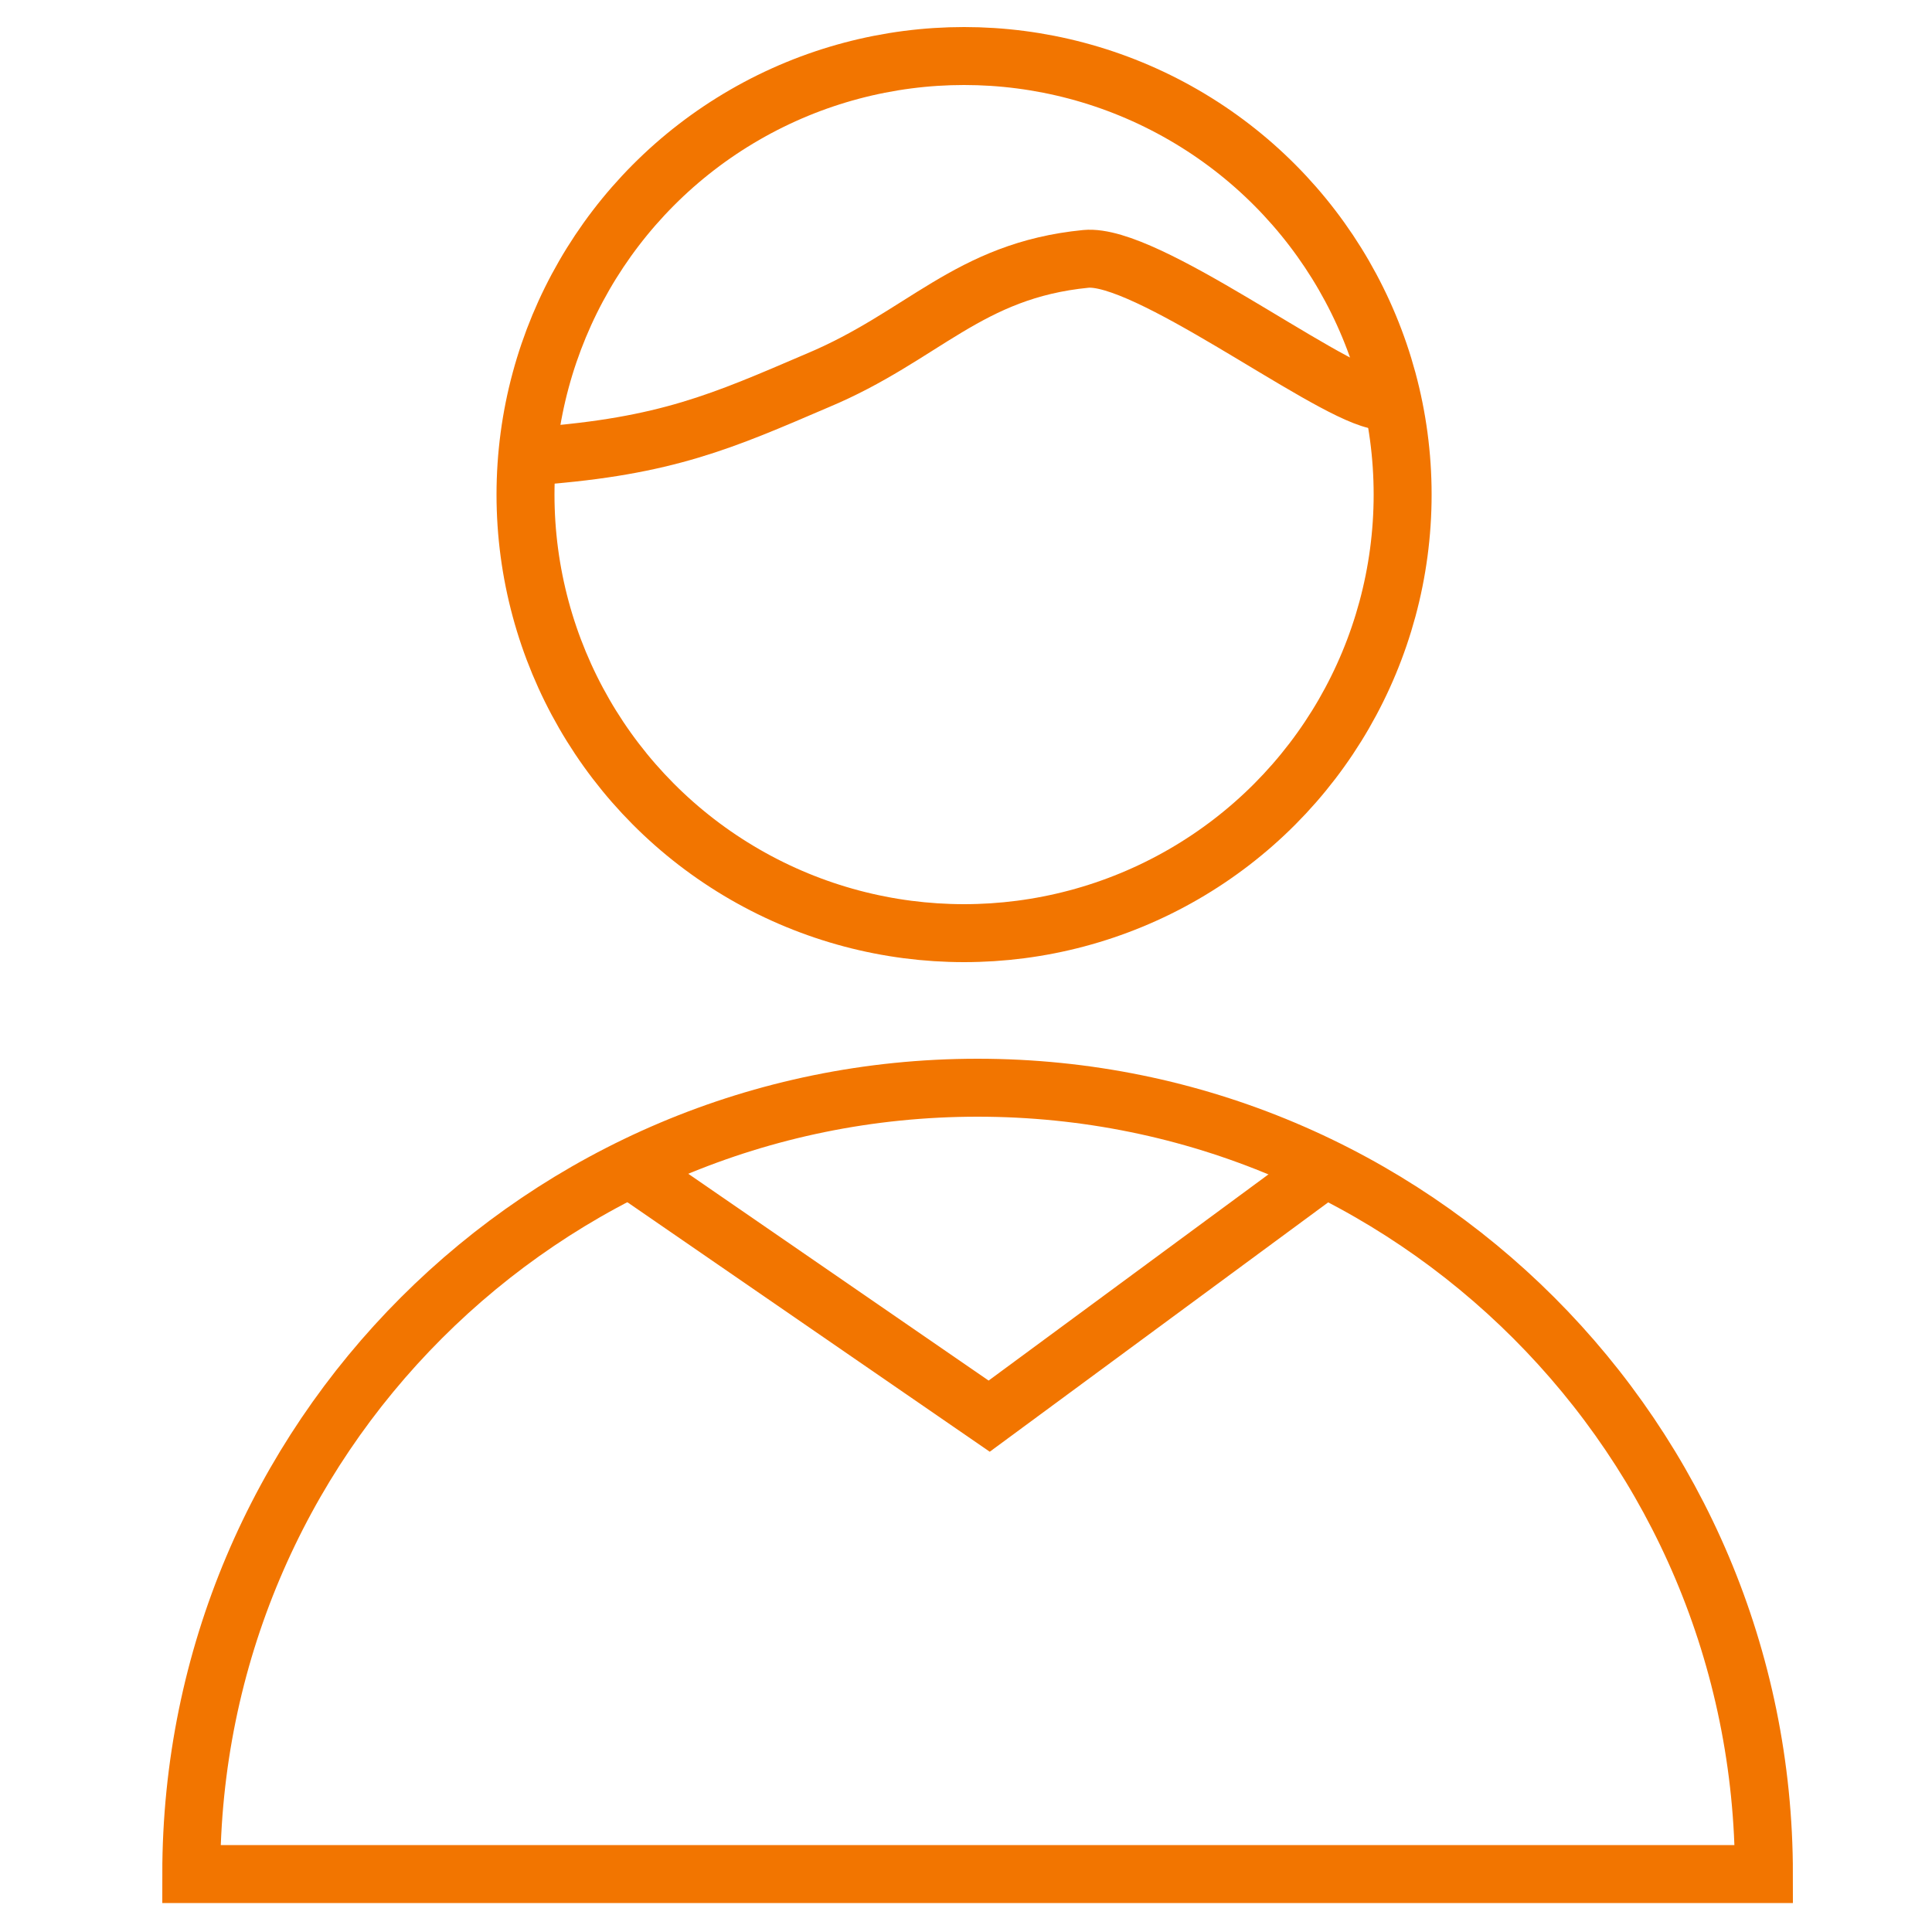 <?xml version="1.0" encoding="UTF-8"?> <svg xmlns="http://www.w3.org/2000/svg" width="100" height="100"> <style type="text/css">.st0{fill:none;stroke:#f27500;stroke-width:3;stroke-miterlimit:10;}</style> <g> <title>background</title> <rect x="-1" y="-1" width="102" height="102" id="canvas_background" fill="none"></rect> </g> <g> <title>Layer 1</title> <g id="svg_1"> <g id="svg_2"> <path class="st0" d="m27.8,23.6c6.7,-0.5 9.6,-1.8 14.5,-3.9c5.5,-2.3 7.8,-5.7 13.9,-6.3c3.1,-0.3 12.1,6.6 15,7.3" id="svg_3" fill="#f27500"></path> <path class="st0" d="m9.9,97c0,-22.5 18.2,-40.7 40.7,-40.7c22.5,0 40.7,18.2 40.7,40.7l-81.4,0z" id="svg_4" fill="#f27500"></path> <circle class="st0" cx="49.9" cy="25.6" r="22.7" id="svg_5" fill="#f27500"></circle> </g> <polyline class="st0" points="32.9,60.7 51.2,73.3 68.3,60.7 " id="svg_6" fill="#f27500"></polyline> </g> </g> </svg> 